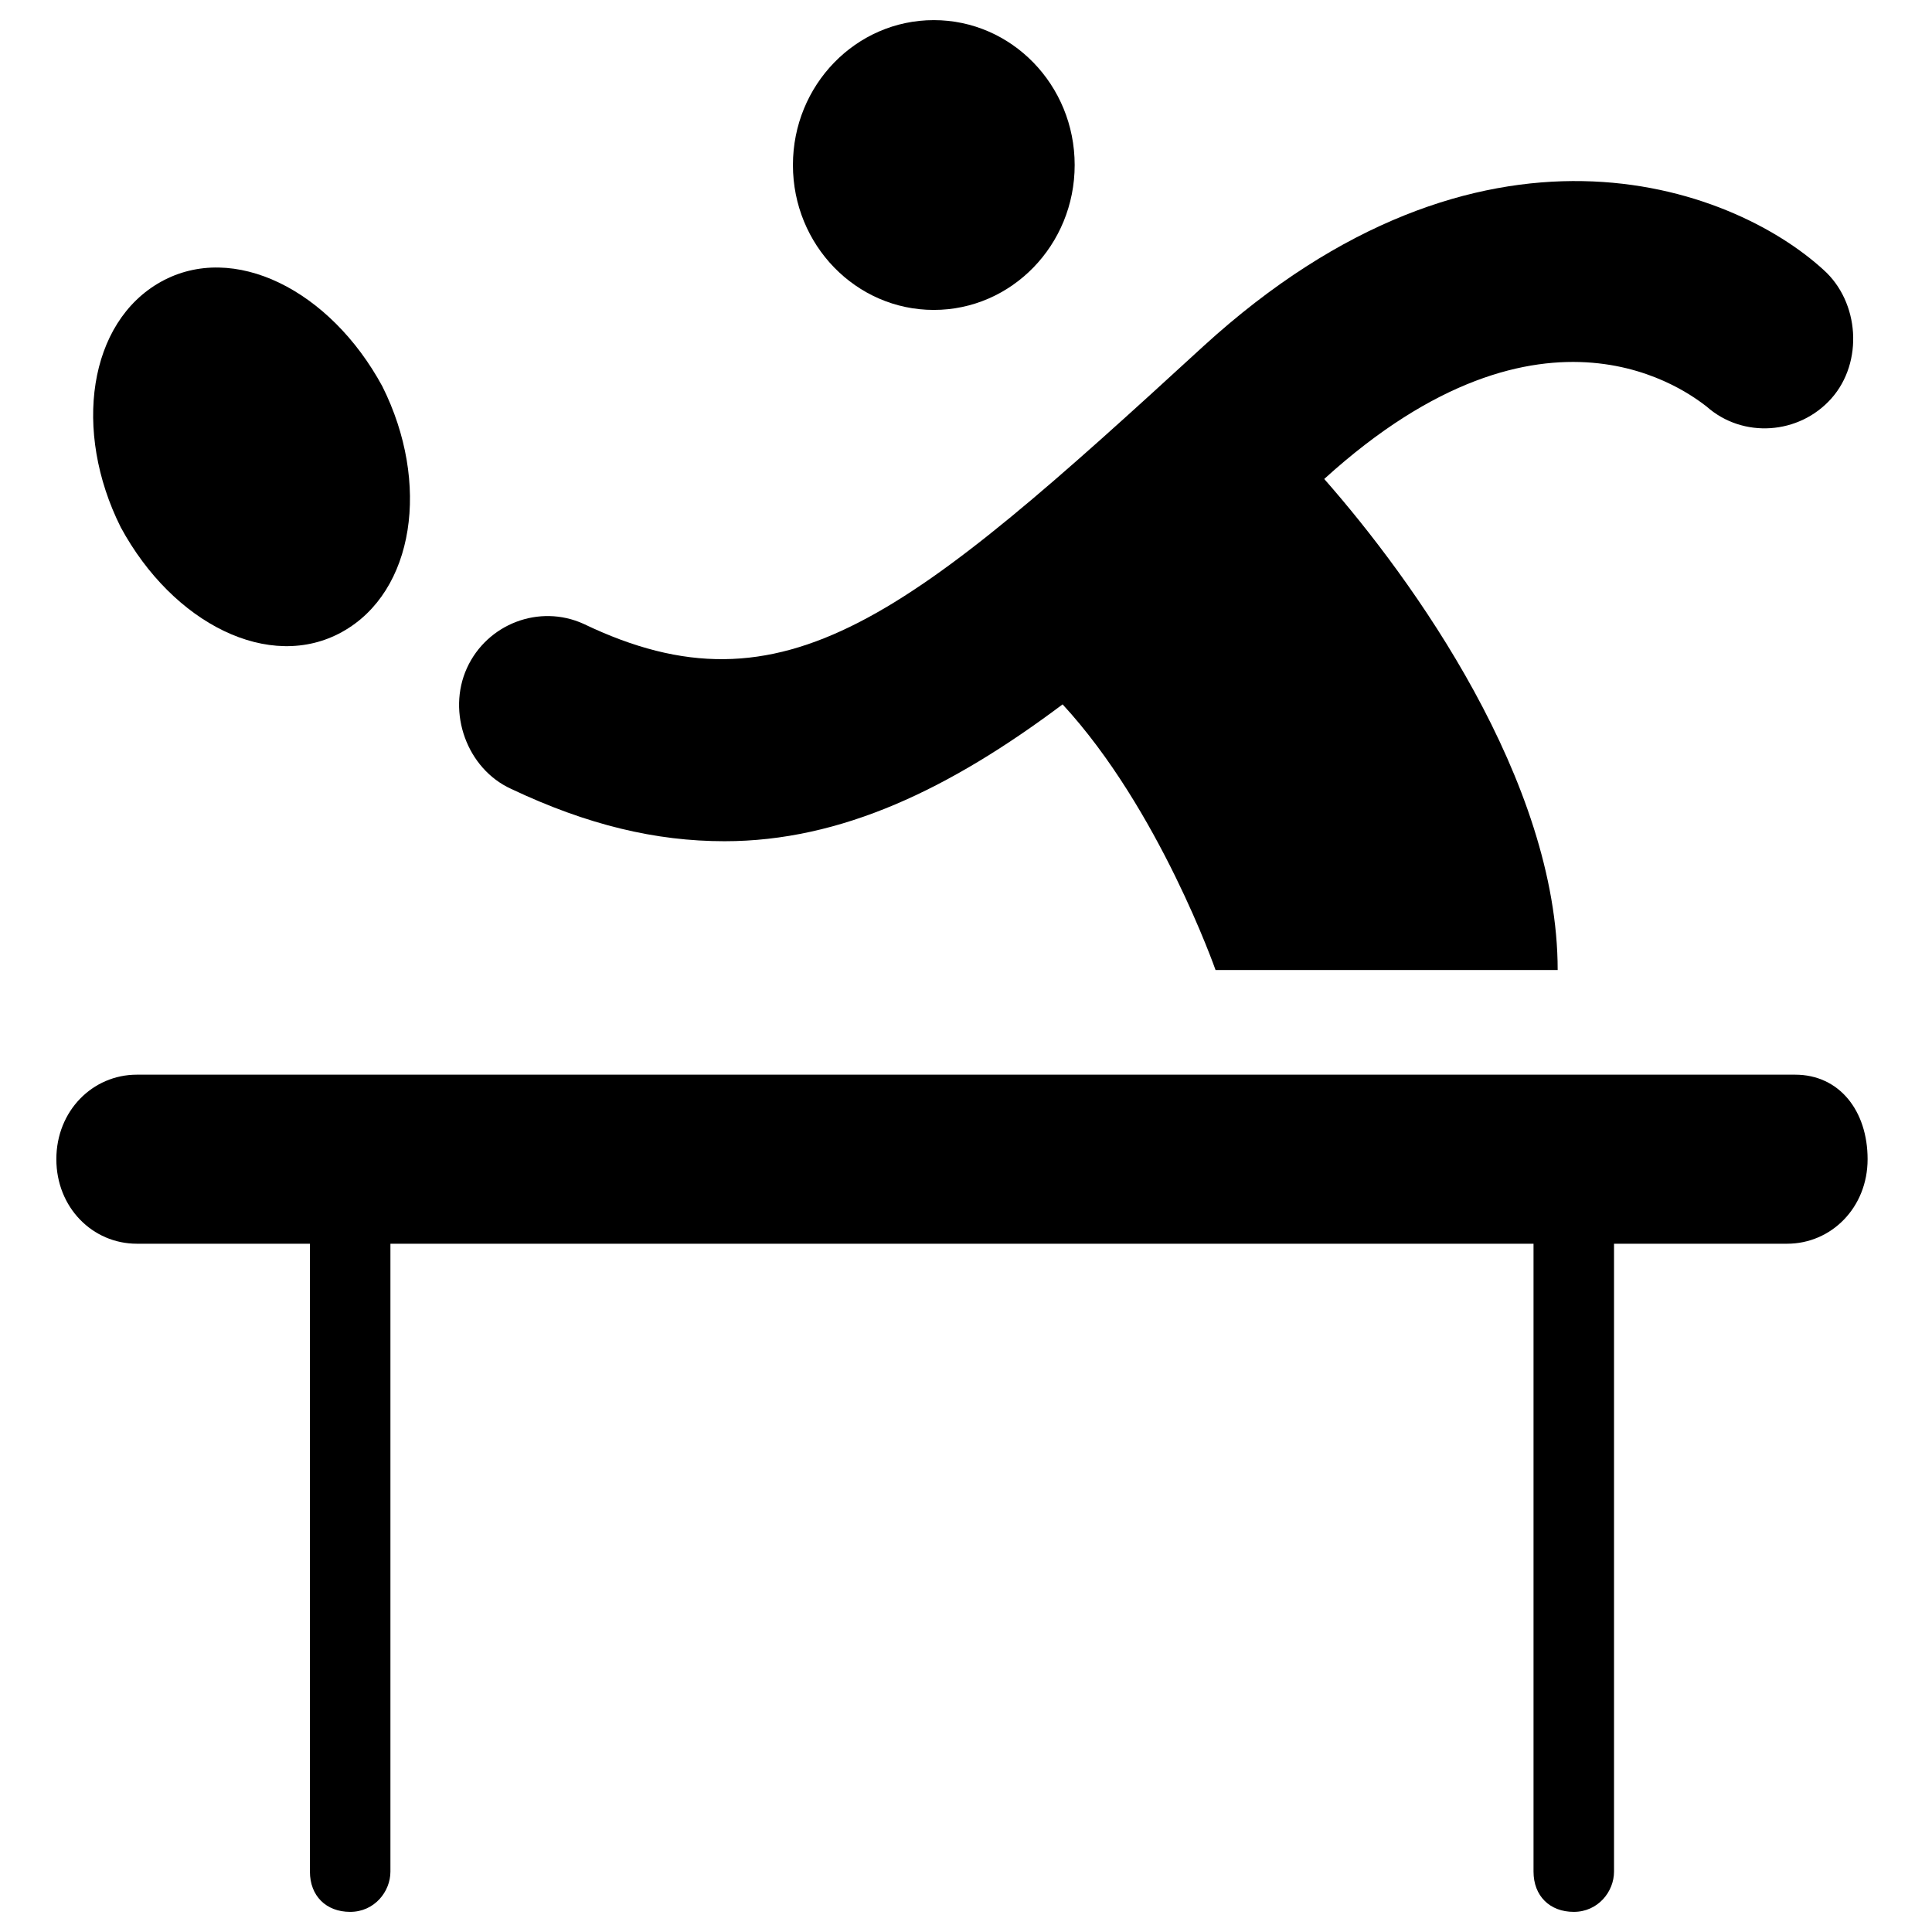 <?xml version="1.0" ?><svg id="Layer_1" style="enable-background:new 0 0 48 48;" version="1.1" viewBox="0 0 48 48" xml:space="preserve" xmlns="http://www.w3.org/2000/svg" xmlns:xlink="http://www.w3.org/1999/xlink"><style type="text/css">
	.st0{fill:none;stroke:#000000;stroke-width:2;stroke-miterlimit:10;}
	.st1{fill:none;stroke:#000000;stroke-width:2;stroke-linecap:round;stroke-linejoin:round;stroke-miterlimit:10;}
</style><g><path d="M44.6,26.7H3.4c-1.1,0-2,0.9-2,2.1s0.9,2.1,2,2.1h4.3v15.6c0,0.6,0.4,1,1,1s1-0.5,1-1V30.9h28.4v15.6c0,0.6,0.4,1,1,1   s1-0.5,1-1V30.9h4.3c1.1,0,2-0.9,2-2.1S45.7,26.7,44.6,26.7z"/><path d="M12.7,19.6c1.9,0.9,3.6,1.3,5.3,1.3c2.9,0,5.6-1.3,8.4-3.4c2.4,2.6,3.8,6.6,3.8,6.6h8.5c0-4.7-3.6-9.7-5.8-12.2   c5.5-5,9.1-2.1,9.5-1.8c0.9,0.8,2.3,0.7,3.1-0.2c0.8-0.9,0.7-2.4-0.2-3.2C43,4.6,36.8,2.3,29.9,8.6c-7.3,6.7-10.4,9.3-15.4,6.9   c-1.1-0.5-2.4,0-2.9,1.1C11.1,17.7,11.6,19.1,12.7,19.6z"/><ellipse cx="23.2" cy="4.1" rx="3.5" ry="3.6"/><path d="M8.5,15.7c1.8-1,2.2-3.7,1-6.1C8.2,7.2,5.8,6,4,7s-2.2,3.7-1,6.1C4.3,15.5,6.7,16.7,8.5,15.7z"/></g></svg>